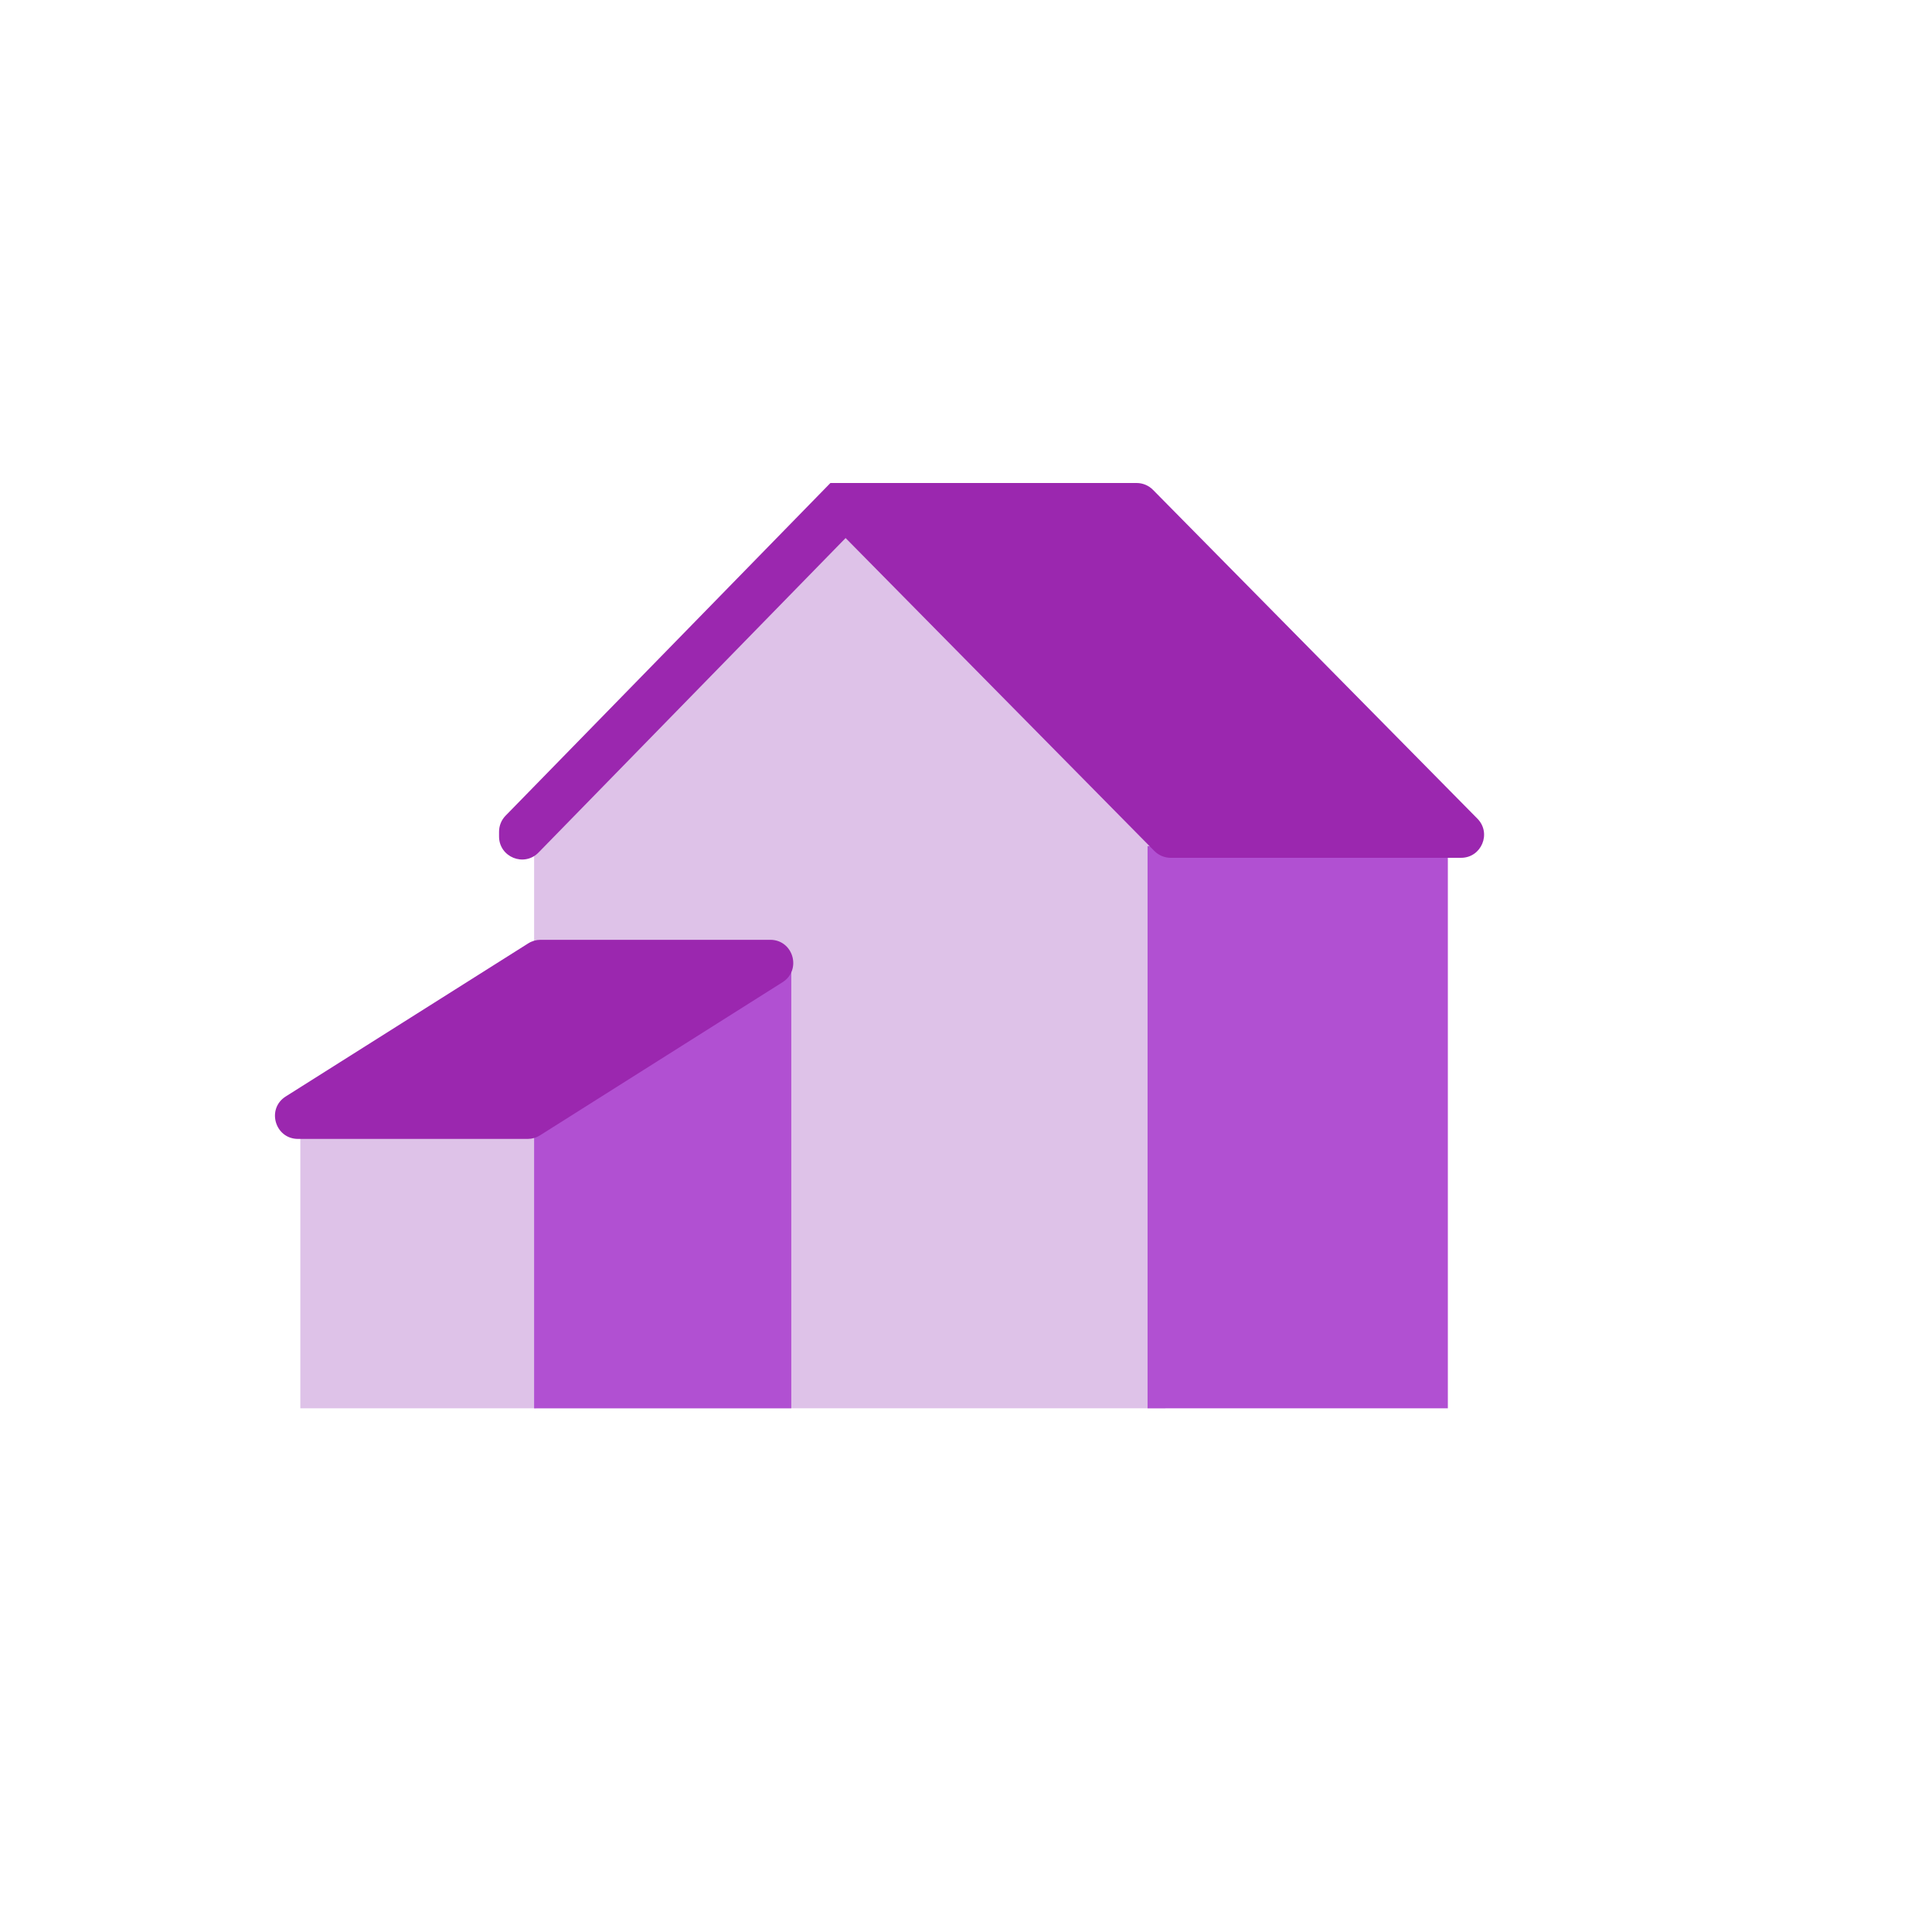 <svg width="168" height="168" viewBox="0 0 168 168" fill="none" xmlns="http://www.w3.org/2000/svg">
<rect x="26.115" y="98.018" width="20.516" height="24.444" fill="#DEC2E8"/>
<path d="M46.445 72.252L73.891 45.056L101.336 72.252V122.462H46.445V72.252Z" fill="#DEC2E8"/>
<path d="M46.445 97.013L68.808 83.759V122.462H46.445V97.013Z" fill="#B150D2"/>
<rect x="99.788" y="73.574" width="26.112" height="48.888" fill="#B150D2"/>
<path d="M68.044 85.413C69.739 84.343 68.981 81.722 66.976 81.722H47.004C46.626 81.722 46.255 81.829 45.936 82.031L24.846 95.345C23.151 96.415 23.91 99.036 25.914 99.036H45.887C46.265 99.036 46.635 98.929 46.955 98.728L68.044 85.413Z" fill="#9B27AF"/>
<path fill-rule="evenodd" clip-rule="evenodd" d="M43.965 70.927L72.21 42H73.591H78.204H98.836C99.371 42 99.884 42.214 100.26 42.595L128.471 71.188C129.718 72.451 128.823 74.592 127.047 74.592H101.802C101.267 74.592 100.754 74.378 100.379 73.997L73.531 46.786L46.827 74.134C45.574 75.417 43.396 74.53 43.396 72.737V72.324C43.396 71.802 43.6 71.3 43.965 70.927Z" fill="#9B27AF"/>
</svg>
